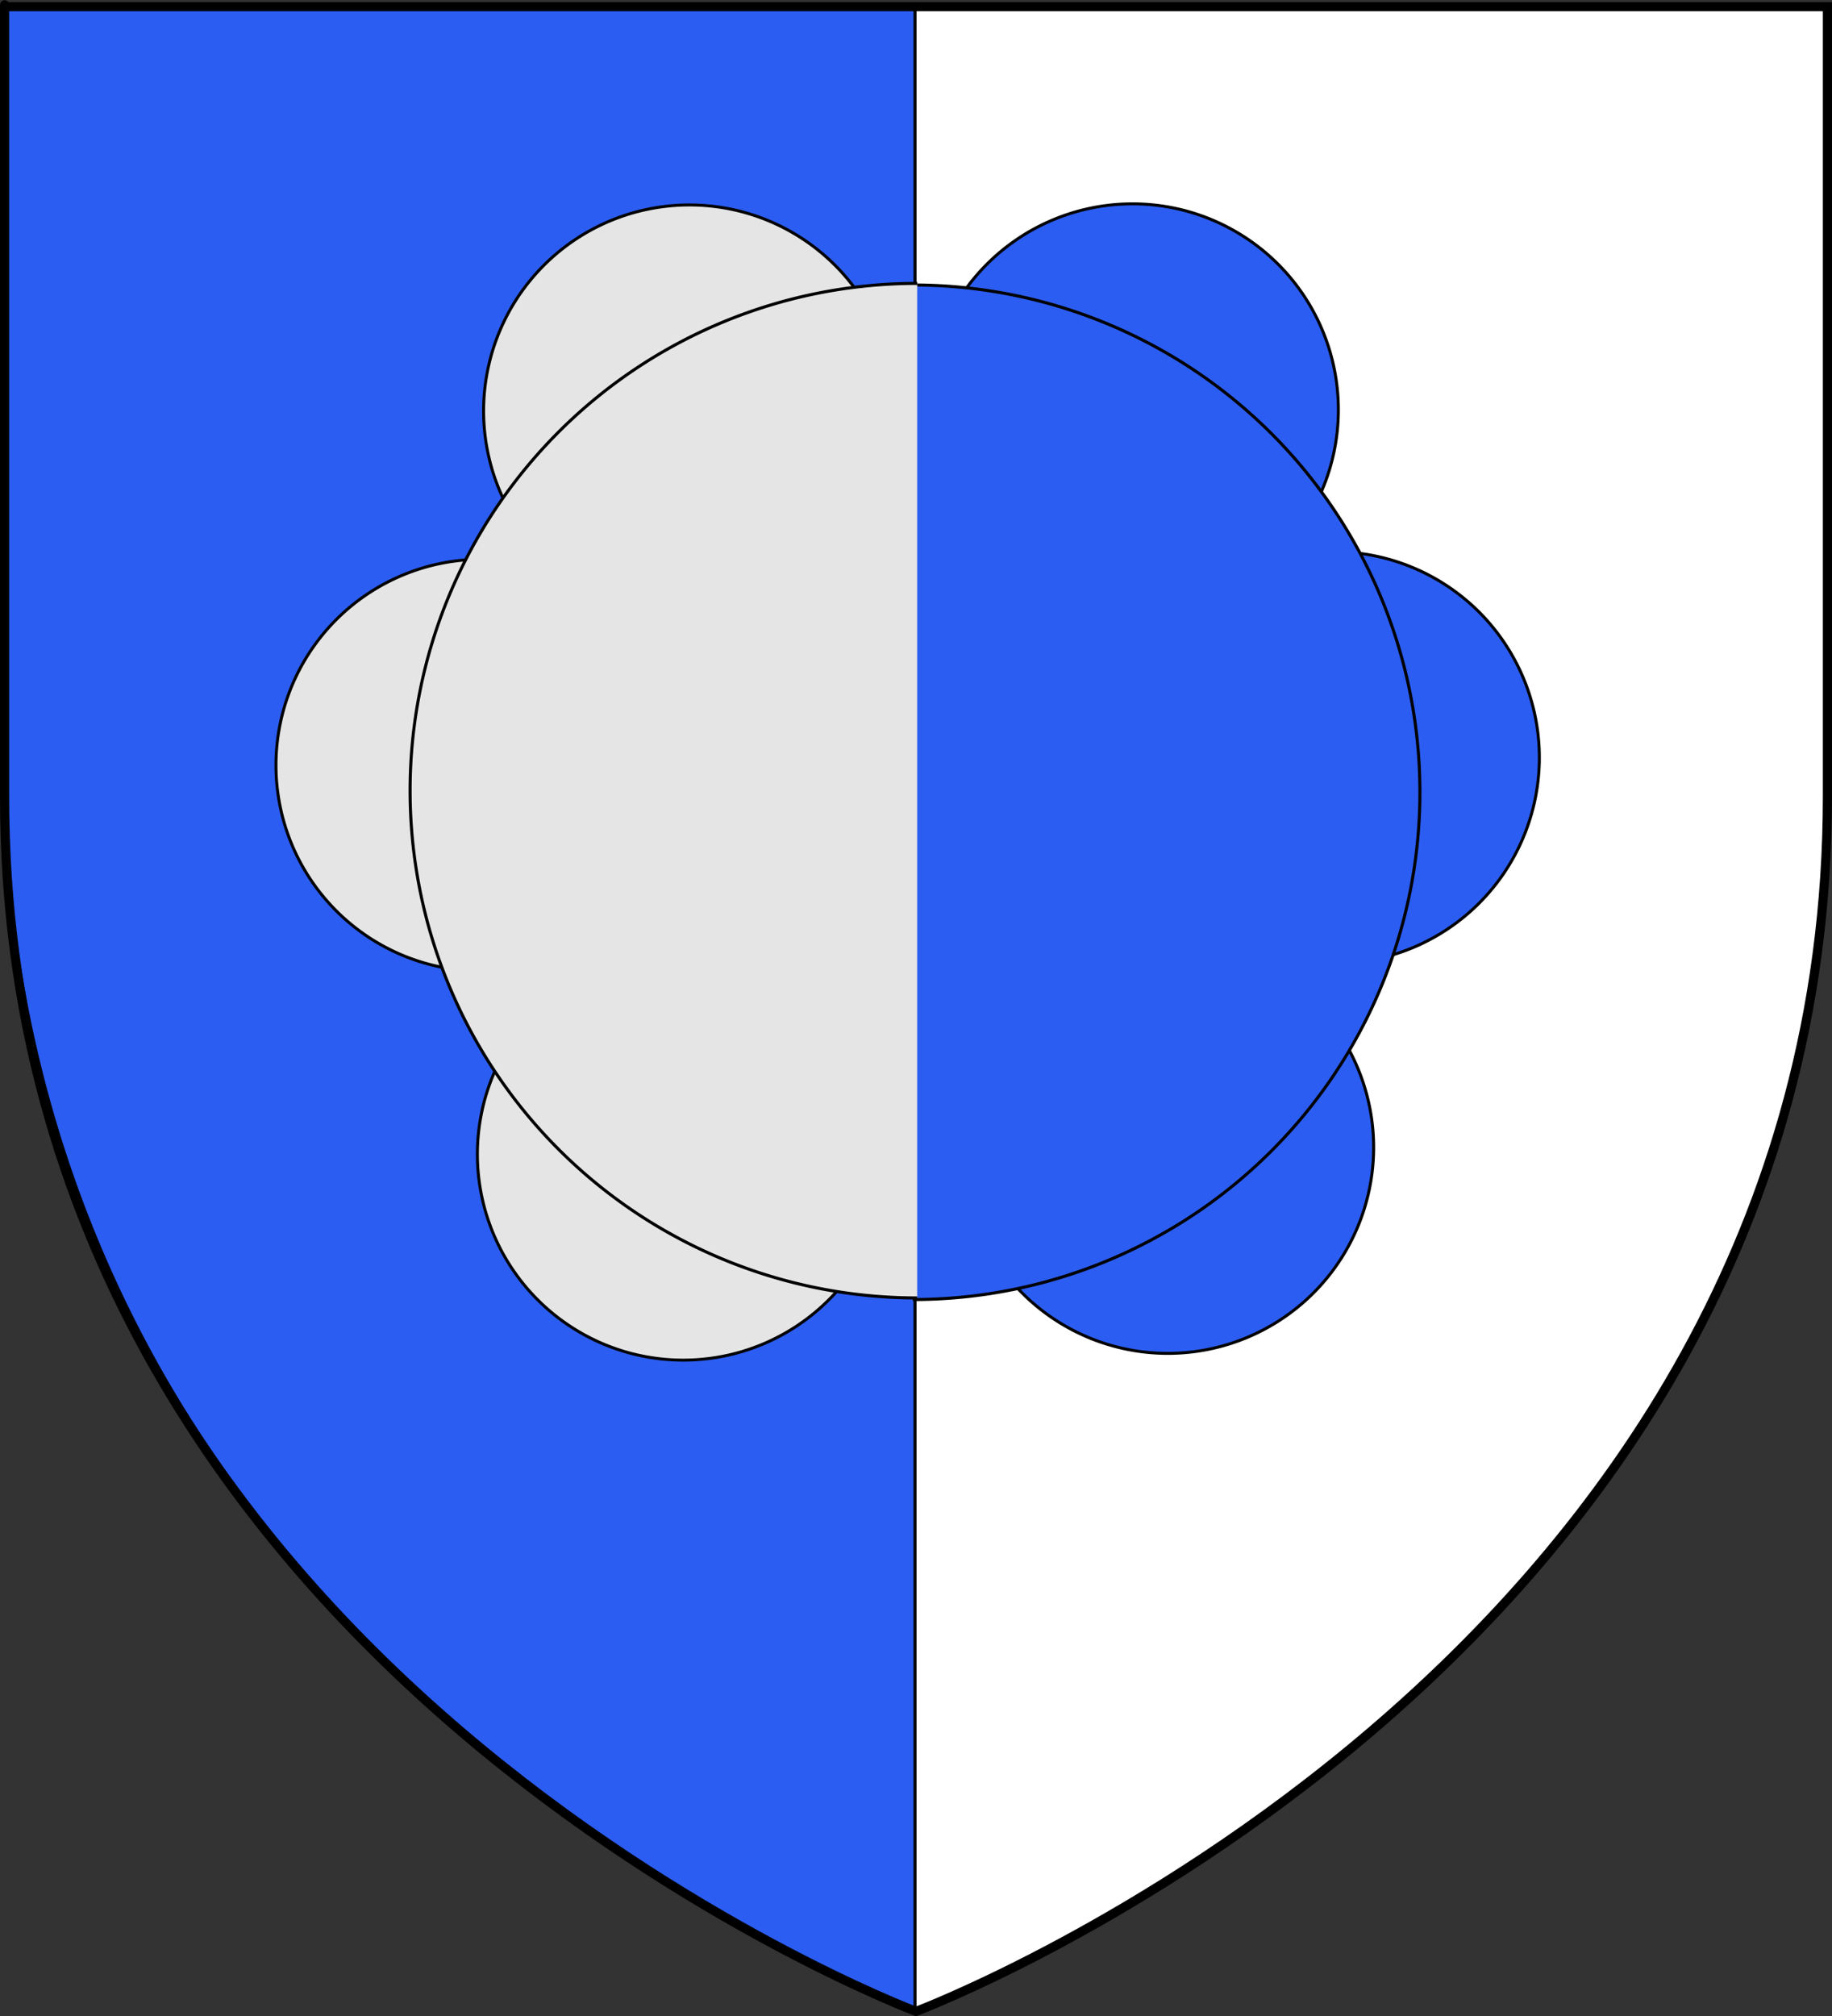 <?xml version="1.0" encoding="UTF-8" standalone="no"?>
<svg
   xmlns:dc="http://purl.org/dc/elements/1.1/"
   xmlns:cc="http://creativecommons.org/ns#"
   xmlns:rdf="http://www.w3.org/1999/02/22-rdf-syntax-ns#"
   xmlns:svg="http://www.w3.org/2000/svg"
   xmlns="http://www.w3.org/2000/svg"
   xmlns:xlink="http://www.w3.org/1999/xlink"
   xmlns:sodipodi="http://sodipodi.sourceforge.net/DTD/sodipodi-0.dtd"
   xmlns:inkscape="http://www.inkscape.org/namespaces/inkscape"
   height="660"
   width="600"
   version="1.0"
   id="svg2"
   sodipodi:version="0.32"
   inkscape:version="0.48.2 r9819"
   sodipodi:docname="Blason_ville_fr_Puginier_(Aude).svg"
   inkscape:export-filename="/Users/olivier/Desktop/Blason Rouge/Blason_Vide_3D.png"
   inkscape:export-xdpi="144"
   inkscape:export-ydpi="144">
  <rect width="100%" height="100%" fill="#333333" stroke="none"/>
  <sodipodi:namedview
     inkscape:window-height="876"
     inkscape:window-width="1440"
     inkscape:pageshadow="2"
     inkscape:pageopacity="0.0"
     guidetolerance="10.0"
     gridtolerance="10.0"
     objecttolerance="10.0"
     borderopacity="1.0"
     bordercolor="#666666"
     pagecolor="#ffffff"
     id="base"
     showgrid="false"
     height="660px"
     inkscape:zoom="1.1476306"
     inkscape:cx="154.5602"
     inkscape:cy="308.04239"
     inkscape:window-x="0"
     inkscape:window-y="24"
     inkscape:current-layer="layer3"
     showguides="true"
     inkscape:guide-bbox="true"
     inkscape:window-maximized="1">
    <sodipodi:guide
       orientation="0,1"
       position="92.364,593.397"
       id="guide5360" />
  </sodipodi:namedview>
  <desc
     id="desc4">Flag of Canton of Valais (Wallis)</desc>
  <defs
     id="defs6">
    <linearGradient
       id="linearGradient2893">
      <stop
         style="stop-color:white;stop-opacity:0.314;"
         offset="0"
         id="stop2895" />
      <stop
         id="stop2897"
         offset="0.19"
         style="stop-color:white;stop-opacity:0.251;" />
      <stop
         style="stop-color:#6b6b6b;stop-opacity:0.125;"
         offset="0.6"
         id="stop2901" />
      <stop
         style="stop-color:black;stop-opacity:0.125;"
         offset="1"
         id="stop2899" />
    </linearGradient>
    <linearGradient
       id="linearGradient2885">
      <stop
         id="stop2887"
         offset="0"
         style="stop-color:white;stop-opacity:1;" />
      <stop
         style="stop-color:white;stop-opacity:1;"
         offset="0.229"
         id="stop2891" />
      <stop
         id="stop2889"
         offset="1"
         style="stop-color:black;stop-opacity:1;" />
    </linearGradient>
    <linearGradient
       id="linearGradient2955">
      <stop
         id="stop2867"
         offset="0"
         style="stop-color:#fd0000;stop-opacity:1;" />
      <stop
         style="stop-color:#e77275;stop-opacity:0.659;"
         offset="0.5"
         id="stop2873" />
      <stop
         style="stop-color:black;stop-opacity:0.323;"
         offset="1"
         id="stop2959" />
    </linearGradient>
    <radialGradient
       inkscape:collect="always"
       xlink:href="#linearGradient2955"
       id="radialGradient2961"
       cx="225.524"
       cy="218.901"
       fx="225.524"
       fy="218.901"
       r="300"
       gradientTransform="matrix(-4.167939e-4,2.183,-1.884,-3.599562e-4,615.597,-289.121)"
       gradientUnits="userSpaceOnUse" />
    <polygon
       id="star"
       transform="scale(53,53)"
       points="0,-1 0.588,0.809 -0.951,-0.309 0.951,-0.309 -0.588,0.809 0,-1 " />
    <clipPath
       id="clip">
      <path
         d="M 0,-200 L 0,600 L 300,600 L 300,-200 L 0,-200 z "
         id="path10" />
    </clipPath>
    <radialGradient
       inkscape:collect="always"
       xlink:href="#linearGradient2955"
       id="radialGradient1911"
       gradientUnits="userSpaceOnUse"
       gradientTransform="matrix(-4.167939e-4,2.183,-1.884,-3.599562e-4,615.597,-289.121)"
       cx="225.524"
       cy="218.901"
       fx="225.524"
       fy="218.901"
       r="300" />
    <radialGradient
       inkscape:collect="always"
       xlink:href="#linearGradient2955"
       id="radialGradient2865"
       gradientUnits="userSpaceOnUse"
       gradientTransform="matrix(0,1.749,-1.593,-1.049767e-7,551.788,-191.29)"
       cx="225.524"
       cy="218.901"
       fx="225.524"
       fy="218.901"
       r="300" />
    <radialGradient
       inkscape:collect="always"
       xlink:href="#linearGradient2955"
       id="radialGradient2871"
       gradientUnits="userSpaceOnUse"
       gradientTransform="matrix(0,1.386,-1.323,-5.741131e-8,-158.082,-109.541)"
       cx="225.524"
       cy="218.901"
       fx="225.524"
       fy="218.901"
       r="300" />
    <radialGradient
       inkscape:collect="always"
       xlink:href="#linearGradient2893"
       id="radialGradient3163"
       gradientUnits="userSpaceOnUse"
       gradientTransform="matrix(1.353,0,0,1.349,-77.629,-85.747)"
       cx="221.445"
       cy="226.331"
       fx="221.445"
       fy="226.331"
       r="300" />
  </defs>
  <g
     inkscape:groupmode="layer"
     id="layer3"
     inkscape:label="Fond écu"
     style="display:inline">
    <path
       id="path2855"
       style="fill:#ffffff;fill-opacity:1;fill-rule:evenodd;stroke:none"
       d="m 300,658.5 c 0,0 298.5,-112.32 298.5,-397.772 0,-285.452 0,-258.552 0,-258.552 l -597,0 0,258.552 C 1.5,546.18 300,658.5 300,658.5 z"
       sodipodi:nodetypes="cccccc"
       inkscape:connector-curvature="0" />
    <path
       style="fill:#2b5df2;fill-rule:evenodd;stroke:#000000;stroke-width:1px;stroke-linecap:butt;stroke-linejoin:miter;stroke-opacity:1"
       d="m 299.679,1.717 0,656.88 C 114.858,574.885 7.483,439.544 1.122,262.673 l 0,-260.114 L 299.679,1.717 z"
       id="path1915"
       sodipodi:nodetypes="ccccc"
       inkscape:connector-curvature="0" />
    <path
       sodipodi:type="arc"
       style="fill:#2b5df2;fill-opacity:1;fill-rule:evenodd;stroke:#000000;stroke-opacity:1;display:inline"
       id="path5255-1"
       sodipodi:cx="-52.527512"
       sodipodi:cy="384.62851"
       sodipodi:rx="69.506104"
       sodipodi:ry="69.506104"
       d="m 16.979,384.629 a 69.506,69.506 0 1 1 -139.012,0 69.506,69.506 0 1 1 139.012,0 z"
       transform="matrix(0.97,0,0,0.97,421.859,-238.934)" />
    <path
       sodipodi:type="arc"
       style="fill:#2b5df2;fill-opacity:1;fill-rule:evenodd;stroke:#000000;stroke-opacity:1;display:inline"
       id="path5255-1-1"
       sodipodi:cx="-52.527512"
       sodipodi:cy="384.62851"
       sodipodi:rx="69.506104"
       sodipodi:ry="69.506104"
       d="m 16.979,384.629 a 69.506,69.506 0 1 1 -139.012,0 69.506,69.506 0 1 1 139.012,0 z"
       transform="matrix(0.97,0,0,0.97,487.687,-125.057)" />
    <path
       sodipodi:type="arc"
       style="fill:#2b5df2;fill-opacity:1;fill-rule:evenodd;stroke:#000000;stroke-opacity:1;display:inline"
       id="path5255-1-1-9"
       sodipodi:cx="-52.527512"
       sodipodi:cy="384.62851"
       sodipodi:rx="69.506104"
       sodipodi:ry="69.506104"
       d="m 16.979,384.629 a 69.506,69.506 0 1 1 -139.012,0 69.506,69.506 0 1 1 139.012,0 z"
       transform="matrix(0.97,0,0,0.97,433.412,2.561)" />
    <path
       sodipodi:type="arc"
       style="fill:#2b5df2;fill-opacity:1;fill-rule:evenodd;stroke:#000000;stroke-width:1px;stroke-linecap:butt;stroke-linejoin:miter;stroke-opacity:1"
       id="path3011"
       sodipodi:cx="344.34702"
       sodipodi:cy="277.45114"
       sodipodi:rx="166.07182"
       sodipodi:ry="166.07182"
       d="m 510.419,277.451 a 166.072,166.072 0 1 1 -332.144,-1e-5"
       transform="matrix(0,-1,1,0,21.513,603.721)"
       sodipodi:start="0"
       sodipodi:end="3.1415927"
       sodipodi:open="true" />
    <path
       sodipodi:type="arc"
       style="fill:#e5e5e5;fill-opacity:1;fill-rule:evenodd;stroke:#000000;stroke-opacity:1"
       id="path5255"
       sodipodi:cx="-52.527512"
       sodipodi:cy="384.62851"
       sodipodi:rx="69.506104"
       sodipodi:ry="69.506104"
       d="m 16.979,384.629 a 69.506,69.506 0 1 1 -139.012,0 69.506,69.506 0 1 1 139.012,0 z"
       transform="matrix(0.97,0,0,0.97,276.759,-238.569)" />
    <path
       sodipodi:type="arc"
       style="fill:#e5e5e5;fill-opacity:1;fill-rule:evenodd;stroke:#000000;stroke-opacity:1;display:inline"
       id="path5255-1-0"
       sodipodi:cx="-52.527512"
       sodipodi:cy="384.62851"
       sodipodi:rx="69.506104"
       sodipodi:ry="69.506104"
       d="m 16.979,384.629 a 69.506,69.506 0 1 1 -139.012,0 69.506,69.506 0 1 1 139.012,0 z"
       transform="matrix(0.97,0,0,0.97,274.724,4.769)" />
    <path
       transform="matrix(0.97,0,0,0.97,208.759,-122.569)"
       d="m 16.979,384.629 a 69.506,69.506 0 1 1 -139.012,0 69.506,69.506 0 1 1 139.012,0 z"
       sodipodi:ry="69.506104"
       sodipodi:rx="69.506104"
       sodipodi:cy="384.62851"
       sodipodi:cx="-52.527512"
       id="path5304"
       style="fill:#e5e5e5;fill-opacity:1;fill-rule:evenodd;stroke:#000000;stroke-opacity:1"
       sodipodi:type="arc" />
    <path
       sodipodi:type="arc"
       style="fill:#e5e5e5;fill-opacity:1;fill-rule:evenodd;stroke:#000000;stroke-width:1px;stroke-linecap:butt;stroke-linejoin:miter;stroke-opacity:1;display:inline"
       id="path3011-1"
       sodipodi:cx="344.34702"
       sodipodi:cy="277.45114"
       sodipodi:rx="166.07182"
       sodipodi:ry="166.07182"
       d="m 510.419,277.451 a 166.072,166.072 0 1 1 -332.144,-1e-5"
       transform="matrix(0,1,-1,0,577.839,-85.499)"
       sodipodi:start="0"
       sodipodi:end="3.1415927"
       sodipodi:open="true" />
  </g>
  <g
     inkscape:groupmode="layer"
     id="layer4"
     inkscape:label="Meubles"
     sodipodi:insensitive="true"
     style="display:inline" />
  <g
     inkscape:groupmode="layer"
     id="layer2"
     inkscape:label="Reflet final"
     sodipodi:insensitive="true"
     style="display:none">
    <path
       sodipodi:nodetypes="cccccc"
       d="m 300,658.5 c 0,0 298.5,-112.32 298.5,-397.772 0,-285.452 0,-258.552 0,-258.552 l -597,0 0,258.552 C 1.5,546.18 300,658.5 300,658.5 z"
       style="fill:url(#radialGradient3163);fill-opacity:1;fill-rule:evenodd;stroke:none"
       id="path2875"
       inkscape:export-xdpi="144"
       inkscape:export-ydpi="144"
       inkscape:connector-curvature="0" />
  </g>
  <g
     inkscape:groupmode="layer"
     id="layer1"
     inkscape:label="Contour final"
     sodipodi:insensitive="true"
     style="display:inline">
    <path
       sodipodi:nodetypes="cccccc"
       d="m 300,658.5 c 0,0 -298.5,-112.32 -298.5,-397.772 0,-285.452 0,-258.552 0,-258.552 l 597,0 0,258.552 c 0,285.452 -298.5,397.772 -298.5,397.772 z"
       style="fill:none;stroke:#000000;stroke-width:3;stroke-linecap:butt;stroke-linejoin:miter;stroke-miterlimit:4;stroke-opacity:1;stroke-dasharray:none"
       id="path1411"
       inkscape:export-xdpi="144"
       inkscape:export-ydpi="144"
       inkscape:connector-curvature="0" />
  </g>
</svg>
